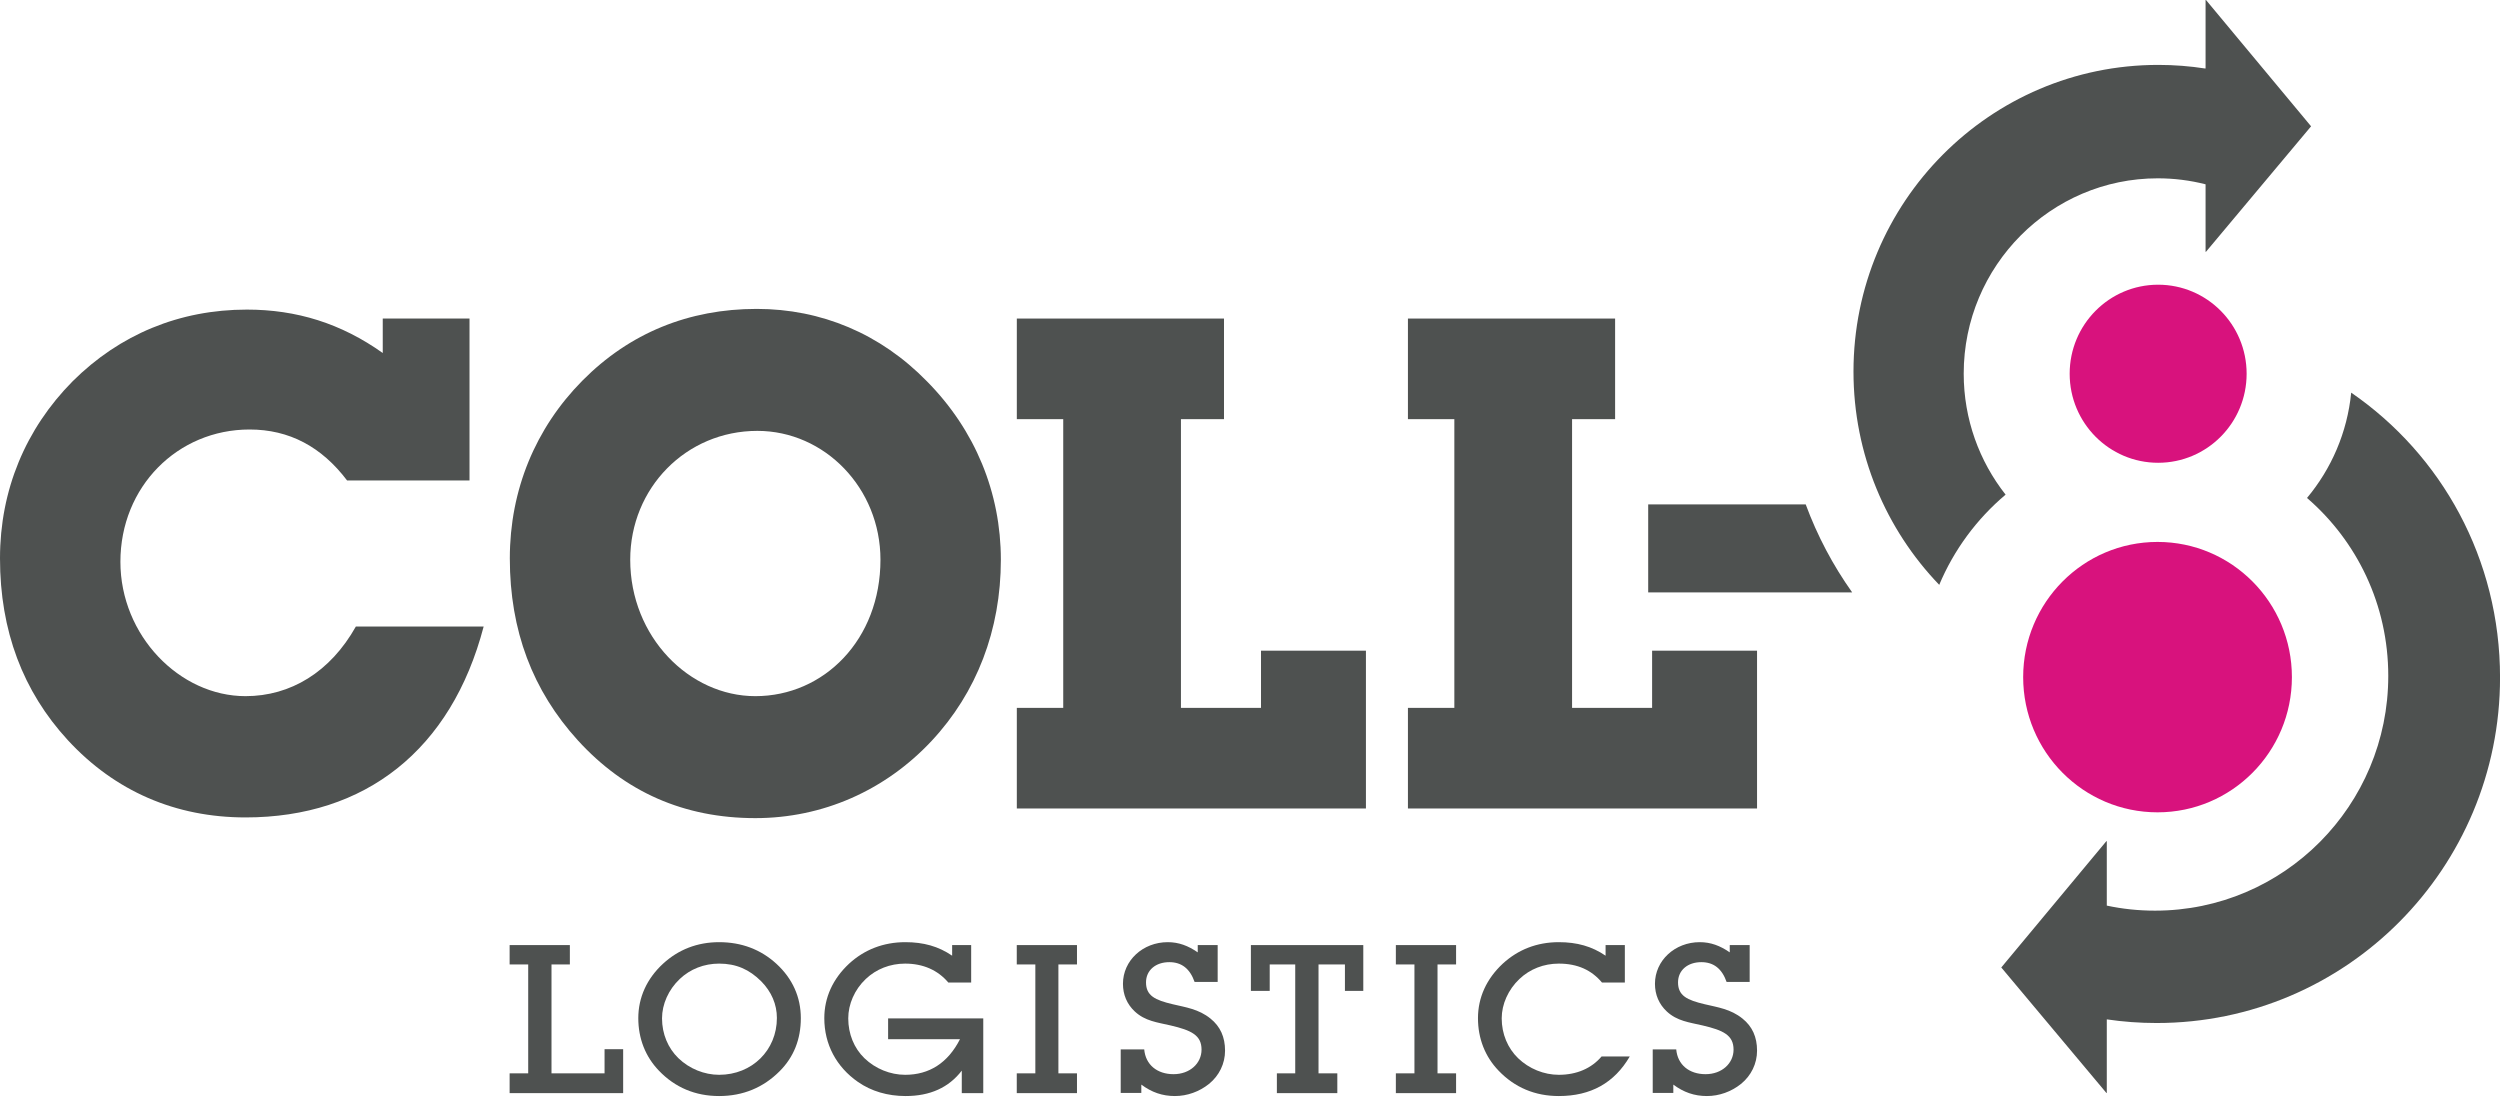<svg width="180" height="79" viewBox="0 0 180 79" fill="none" xmlns="http://www.w3.org/2000/svg">
<path fill-rule="evenodd" clip-rule="evenodd" d="M43.528 77.281V75.542H44.867V78.705H36.693V77.281H38.031V69.44H36.693V68.046H41.03V69.44H39.708V77.281H43.528Z" fill="#4E5150"/>
<path fill-rule="evenodd" clip-rule="evenodd" d="M48.843 76.187C49.633 76.951 50.713 77.386 51.777 77.386C54.146 77.386 55.936 75.617 55.936 73.293C55.936 72.319 55.549 71.404 54.807 70.654C53.953 69.8 53.002 69.38 51.777 69.38C50.697 69.38 49.697 69.77 48.939 70.49C48.133 71.254 47.666 72.304 47.666 73.323C47.666 74.448 48.101 75.467 48.843 76.187ZM47.747 69.38C48.843 68.375 50.197 67.836 51.777 67.836C53.389 67.836 54.775 68.361 55.904 69.395C57.064 70.46 57.66 71.794 57.66 73.308C57.66 74.837 57.145 76.112 56.145 77.116C54.968 78.301 53.502 78.915 51.777 78.915C50.068 78.915 48.601 78.301 47.44 77.086C46.473 76.082 45.957 74.777 45.957 73.308C45.957 71.824 46.57 70.46 47.747 69.38Z" fill="#4E5150"/>
<path fill-rule="evenodd" clip-rule="evenodd" d="M69.248 78.705V77.086C68.313 78.301 66.975 78.915 65.201 78.915C63.912 78.915 62.735 78.57 61.768 77.896C60.22 76.816 59.35 75.197 59.35 73.308C59.35 71.824 59.962 70.475 61.139 69.38C62.235 68.375 63.605 67.836 65.185 67.836C66.491 67.836 67.571 68.136 68.554 68.81V68.046H69.924V70.744H68.28C67.523 69.845 66.459 69.38 65.169 69.38C64.089 69.38 63.09 69.77 62.332 70.49C61.526 71.254 61.074 72.304 61.074 73.323C61.074 74.448 61.494 75.467 62.235 76.187C63.025 76.951 64.105 77.386 65.169 77.386C66.91 77.386 68.248 76.531 69.119 74.822H63.944V73.323H70.795V78.705H69.248Z" fill="#4E5150"/>
<path fill-rule="evenodd" clip-rule="evenodd" d="M77.543 77.281V78.705H73.207V77.281H74.545V69.44H73.207V68.046H77.543V69.44H76.205V77.281H77.543Z" fill="#4E5150"/>
<path fill-rule="evenodd" clip-rule="evenodd" d="M87.672 70.7H86.011C85.673 69.74 85.076 69.275 84.189 69.275C83.206 69.275 82.513 69.86 82.513 70.73C82.513 71.689 83.158 72.004 84.432 72.304C85.366 72.528 86.301 72.648 87.156 73.338C87.865 73.908 88.204 74.672 88.204 75.647C88.204 76.576 87.785 77.446 87.043 78.046C86.35 78.6 85.479 78.915 84.593 78.915C83.69 78.915 82.916 78.645 82.175 78.091V78.691H80.691V75.557H82.384C82.481 76.666 83.319 77.341 84.496 77.341C85.673 77.341 86.511 76.561 86.511 75.572C86.511 74.522 85.753 74.178 84.287 73.833C83.319 73.608 82.449 73.518 81.707 72.828C81.143 72.304 80.853 71.614 80.853 70.835C80.853 69.155 82.288 67.836 84.077 67.836C84.867 67.836 85.544 68.091 86.237 68.57V68.046H87.672V70.7Z" fill="#4E5150"/>
<path fill-rule="evenodd" clip-rule="evenodd" d="M96.287 77.281V78.705H91.935V77.281H93.257V69.44H91.419V71.344H90.064V68.046H98.157V71.344H96.835V69.44H94.933V77.281H96.287Z" fill="#4E5150"/>
<path fill-rule="evenodd" clip-rule="evenodd" d="M104.838 77.281V78.705H100.502V77.281H101.84V69.44H100.502V68.046H104.838V69.44H103.501V77.281H104.838Z" fill="#4E5150"/>
<path fill-rule="evenodd" clip-rule="evenodd" d="M112.233 78.915C110.524 78.915 109.058 78.301 107.897 77.086C106.93 76.082 106.414 74.777 106.414 73.308C106.414 71.824 107.026 70.475 108.203 69.38C109.299 68.375 110.654 67.836 112.233 67.836C113.539 67.836 114.619 68.136 115.602 68.81V68.046H116.989V70.744H115.344C114.603 69.86 113.603 69.38 112.233 69.38C111.153 69.38 110.154 69.77 109.396 70.49C108.59 71.254 108.123 72.304 108.123 73.323C108.123 74.448 108.558 75.467 109.299 76.187C110.089 76.951 111.169 77.386 112.233 77.386C113.523 77.386 114.587 76.921 115.312 76.067H117.343C116.231 77.971 114.539 78.915 112.233 78.915Z" fill="#4E5150"/>
<path fill-rule="evenodd" clip-rule="evenodd" d="M125.976 70.7H124.316C123.977 69.74 123.381 69.275 122.494 69.275C121.511 69.275 120.818 69.86 120.818 70.73C120.818 71.689 121.462 72.004 122.736 72.304C123.671 72.528 124.606 72.648 125.46 73.338C126.17 73.908 126.508 74.672 126.508 75.647C126.508 76.576 126.089 77.446 125.347 78.046C124.654 78.6 123.784 78.915 122.898 78.915C121.994 78.915 121.221 78.645 120.479 78.091V78.691H118.996V75.557H120.689C120.786 76.666 121.624 77.341 122.8 77.341C123.977 77.341 124.816 76.561 124.816 75.572C124.816 74.522 124.058 74.178 122.591 73.833C121.624 73.608 120.753 73.518 120.012 72.828C119.448 72.304 119.157 71.614 119.157 70.835C119.157 69.155 120.592 67.836 122.381 67.836C123.172 67.836 123.849 68.091 124.542 68.57V68.046H125.976V70.7Z" fill="#4E5150"/>
<path fill-rule="evenodd" clip-rule="evenodd" d="M149.016 26.91C149.016 30.45 151.868 33.32 155.386 33.32C158.905 33.32 161.757 30.45 161.757 26.91C161.757 23.369 158.905 20.499 155.386 20.499C151.868 20.499 149.016 23.369 149.016 26.91Z" fill="#D8127D"/>
<path fill-rule="evenodd" clip-rule="evenodd" d="M145.668 48.753C145.668 54.13 149.999 58.488 155.342 58.488C160.685 58.488 165.017 54.13 165.017 48.753C165.017 43.377 160.685 39.019 155.342 39.019C149.999 39.019 145.668 43.377 145.668 48.753Z" fill="#D8127D"/>
<path fill-rule="evenodd" clip-rule="evenodd" d="M139.617 42.126C140.679 39.591 142.329 37.364 144.396 35.621L144.403 35.615C142.515 33.218 141.387 30.189 141.387 26.899C141.387 19.146 147.655 12.839 155.36 12.839C156.544 12.839 157.694 12.988 158.792 13.268L158.801 13.271V18.128H158.831L166.398 9.094L158.831 0H158.801V4.921L158.781 4.934C157.677 4.762 156.546 4.673 155.395 4.673C143.276 4.673 133.451 14.559 133.451 26.754C133.451 32.716 135.8 38.127 139.616 42.1" fill="#4E5150"/>
<path fill-rule="evenodd" clip-rule="evenodd" d="M151.689 65.203V60.564H151.659L144.092 69.658L151.659 78.691H151.689V73.394V73.395C152.865 73.568 154.055 73.657 155.279 73.657C168.934 73.657 180.003 62.519 180.003 48.779C180.003 40.244 175.796 32.751 169.286 28.27C169.003 31.146 167.853 33.758 166.105 35.853L166.106 35.854C169.696 38.953 171.955 43.535 171.955 48.669C171.955 58.001 164.437 65.567 155.162 65.567C153.964 65.567 152.815 65.444 151.688 65.204L151.689 65.203Z" fill="#4E5150"/>
<path fill-rule="evenodd" clip-rule="evenodd" d="M17.677 58.855C12.641 58.855 8.282 56.97 4.891 53.299C1.647 49.776 0 45.41 0 40.201C0 35.289 1.84 30.874 5.231 27.451C8.621 24.077 12.931 22.291 17.774 22.291C21.359 22.291 24.555 23.283 27.558 25.416V22.936H33.805V34.595H24.991C23.151 32.164 20.826 30.924 17.968 30.924C12.786 30.924 8.669 35.041 8.669 40.449C8.669 45.758 12.931 50.123 17.677 50.123C20.923 50.123 23.78 48.387 25.621 45.112H34.823C32.498 53.993 26.299 58.855 17.677 58.855Z" fill="#4E5150"/>
<path fill-rule="evenodd" clip-rule="evenodd" d="M54.385 50.123C59.325 50.123 63.393 46.055 63.393 40.3C63.393 35.14 59.373 31.023 54.53 31.023C49.396 31.023 45.376 35.14 45.376 40.3C45.376 45.857 49.638 50.123 54.385 50.123ZM41.938 27.401C45.328 23.978 49.59 22.241 54.482 22.241C59.131 22.241 63.393 24.027 66.735 27.451C70.222 30.973 72.062 35.488 72.062 40.3C72.062 45.361 70.319 49.875 67.074 53.348C63.732 56.92 59.228 58.905 54.385 58.905C49.251 58.905 44.989 57.02 41.599 53.299C38.354 49.726 36.707 45.41 36.707 40.201C36.707 35.289 38.547 30.824 41.938 27.401Z" fill="#4E5150"/>
<path fill-rule="evenodd" clip-rule="evenodd" d="M90.792 50.967V46.849H98.347V58.211H73.211V50.967H76.553V30.179H73.211V22.936H88.128V30.179H85.028V50.967H90.792Z" fill="#4E5150"/>
<path fill-rule="evenodd" clip-rule="evenodd" d="M118.952 50.967V46.849H126.507V58.211H101.371V50.967H104.713V30.179H101.371V22.936H116.288V30.179H113.189V50.967H118.952Z" fill="#4E5150"/>
<path fill-rule="evenodd" clip-rule="evenodd" d="M130.01 36.314C130.847 38.582 131.976 40.708 133.353 42.647L133.349 42.651H118.67V36.317H129.982" fill="#4E5150"/>
</svg>
